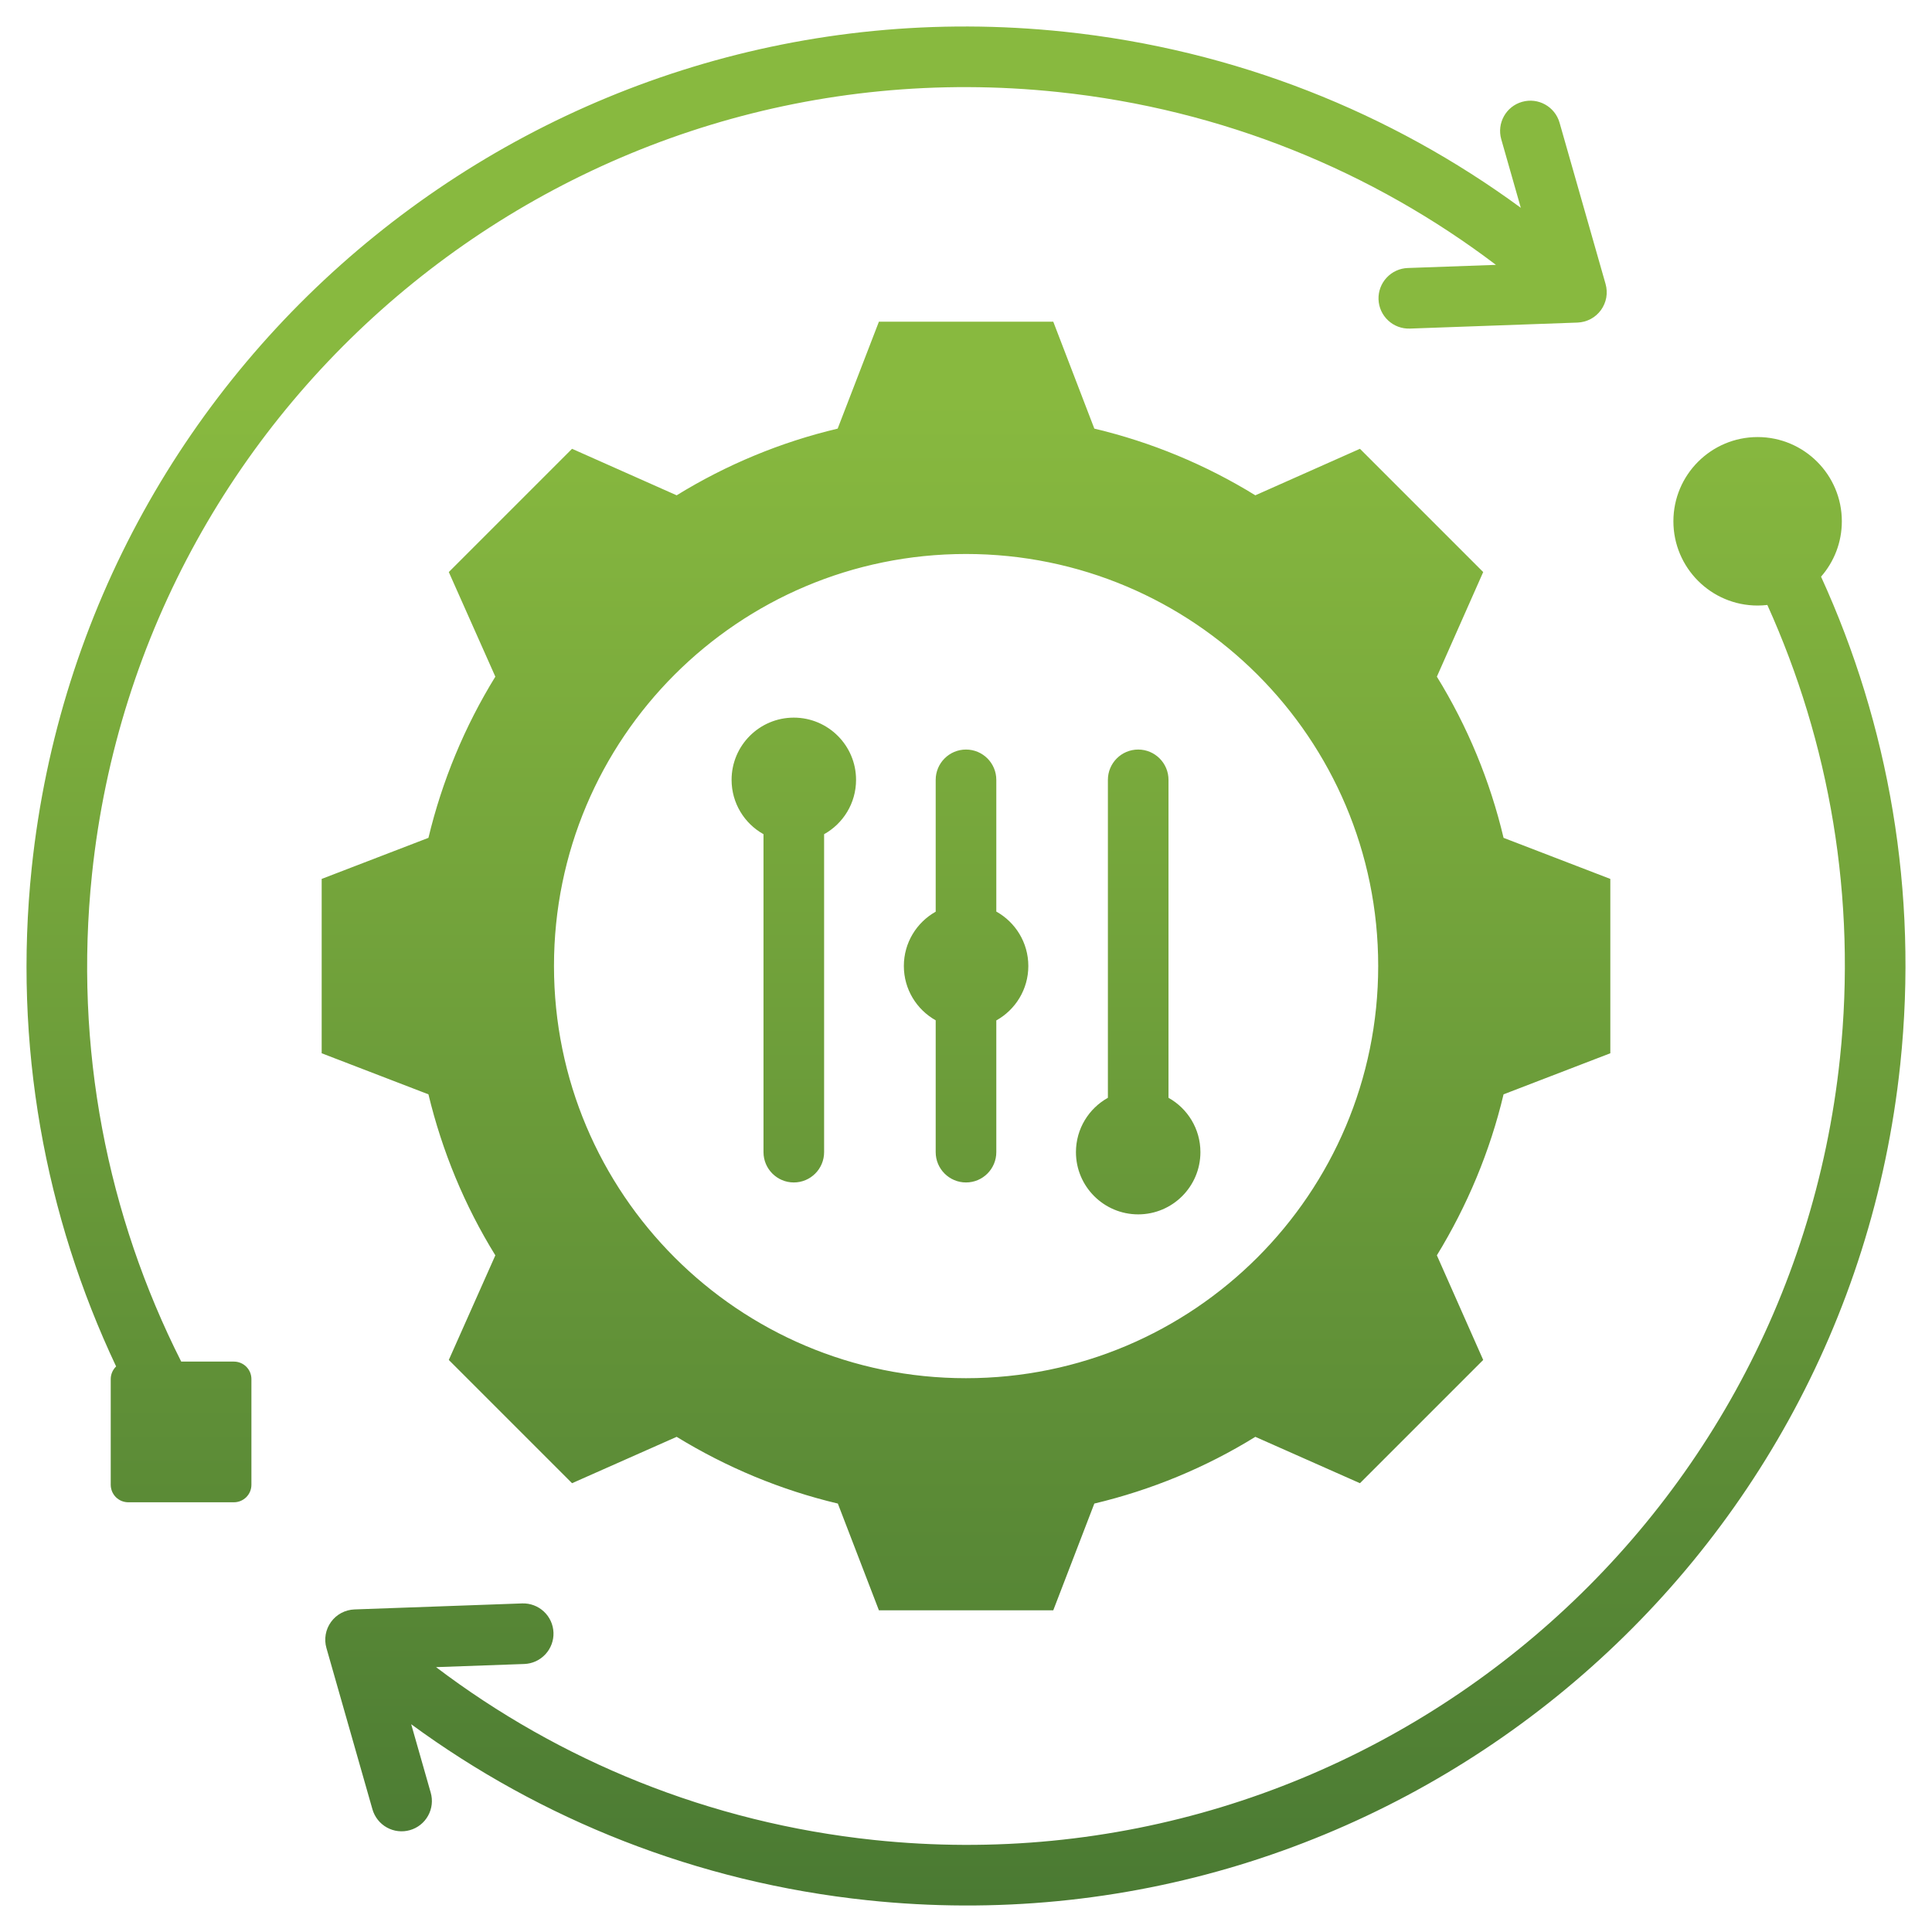 <svg width="54" height="54" viewBox="0 0 54 54" fill="none" xmlns="http://www.w3.org/2000/svg">
<path fill-rule="evenodd" clip-rule="evenodd" d="M30.587 11.98C32.177 12.357 33.696 12.987 35.087 13.844L38.011 12.544L41.456 15.989L40.161 18.913C41.019 20.305 41.648 21.826 42.025 23.418L45.009 24.566V29.439L42.025 30.587C41.647 32.177 41.014 33.693 40.161 35.087L41.456 38.011L38.011 41.456L35.087 40.16C33.698 41.019 32.177 41.647 30.587 42.025L29.439 45.009H24.566L23.418 42.025C21.823 41.647 20.307 41.014 18.913 40.16L15.989 41.456L12.544 38.011L13.845 35.087C12.986 33.698 12.358 32.177 11.975 30.587L8.991 29.439V24.566L11.975 23.418C12.358 21.823 12.986 20.307 13.845 18.913L12.544 15.989L15.989 12.544L18.913 13.844C20.304 12.987 21.823 12.357 23.413 11.98L24.566 8.991H29.439L30.587 11.98ZM26.999 15.484C20.637 15.484 15.484 20.637 15.484 26.999C15.484 33.361 20.637 38.521 26.999 38.521C33.361 38.521 38.521 33.361 38.521 26.999C38.521 20.637 33.361 15.484 26.999 15.484ZM32.66 30.684C33.192 30.981 33.552 31.55 33.552 32.203C33.552 33.163 32.773 33.942 31.813 33.942C30.853 33.942 30.073 33.163 30.073 32.203C30.073 31.55 30.433 30.981 30.966 30.684V21.797C30.966 21.33 31.345 20.95 31.813 20.95C32.28 20.95 32.66 21.33 32.66 21.797V30.684ZM26.153 28.518C25.622 28.22 25.263 27.652 25.263 27C25.263 26.348 25.622 25.78 26.153 25.482V21.797C26.153 21.33 26.533 20.95 27 20.95C27.468 20.95 27.847 21.33 27.847 21.797V25.479C28.381 25.776 28.742 26.346 28.742 27C28.742 27.654 28.381 28.224 27.847 28.521V32.203C27.847 32.67 27.468 33.05 27 33.05C26.533 33.05 26.153 32.67 26.153 32.203V28.518ZM21.34 23.316C20.808 23.019 20.448 22.45 20.448 21.797C20.448 20.837 21.227 20.058 22.187 20.058C23.147 20.058 23.927 20.837 23.927 21.797C23.927 22.45 23.567 23.019 23.034 23.316V32.203C23.034 32.67 22.655 33.05 22.187 33.05C21.72 33.05 21.34 32.67 21.34 32.203V23.316ZM3.246 38.193C1.262 33.992 0.366 29.211 0.887 24.251C2.406 9.829 15.327 -0.631 29.749 0.887C34.536 1.391 38.886 3.152 42.507 5.808L41.961 3.894C41.832 3.444 42.093 2.975 42.542 2.847C42.992 2.718 43.461 2.979 43.59 3.429L44.876 7.937C44.911 8.06 44.918 8.19 44.896 8.317C44.873 8.443 44.822 8.563 44.747 8.667C44.671 8.771 44.573 8.857 44.46 8.917C44.346 8.977 44.221 9.011 44.092 9.016L39.407 9.184C39.182 9.192 38.964 9.111 38.8 8.958C38.635 8.805 38.538 8.593 38.53 8.368C38.522 8.144 38.604 7.925 38.757 7.761C38.91 7.596 39.122 7.499 39.346 7.491L41.812 7.403C38.365 4.791 34.185 3.057 29.572 2.572C16.081 1.151 3.993 10.937 2.572 24.428C2.06 29.301 3.009 33.988 5.065 38.057H6.538C6.667 38.057 6.792 38.108 6.884 38.2C6.976 38.292 7.027 38.416 7.027 38.547V41.499C7.027 41.563 7.015 41.627 6.99 41.687C6.966 41.746 6.929 41.8 6.884 41.846C6.838 41.891 6.784 41.927 6.725 41.952C6.666 41.976 6.602 41.989 6.538 41.989H3.585C3.521 41.989 3.457 41.976 3.397 41.952C3.338 41.927 3.284 41.891 3.238 41.846C3.193 41.8 3.157 41.746 3.132 41.687C3.108 41.627 3.095 41.563 3.095 41.499V38.547C3.095 38.417 3.147 38.292 3.238 38.2L3.246 38.193ZM50.899 16.118C52.784 20.244 53.621 24.913 53.113 29.749C51.594 44.171 38.673 54.631 24.251 53.113C19.465 52.609 15.113 50.847 11.493 48.193L12.039 50.106C12.101 50.322 12.074 50.554 11.965 50.75C11.856 50.947 11.673 51.092 11.457 51.153C11.241 51.215 11.01 51.188 10.813 51.079C10.617 50.97 10.472 50.787 10.41 50.571L9.124 46.063C9.088 45.94 9.082 45.81 9.104 45.683C9.126 45.557 9.177 45.437 9.253 45.333C9.328 45.229 9.427 45.143 9.54 45.083C9.653 45.023 9.779 44.989 9.908 44.984L14.593 44.816C14.817 44.808 15.036 44.889 15.2 45.042C15.365 45.195 15.462 45.407 15.47 45.632C15.478 45.856 15.396 46.075 15.243 46.239C15.09 46.404 14.878 46.501 14.654 46.509L12.188 46.597C15.634 49.208 19.816 50.942 24.428 51.428C37.919 52.849 50.007 43.063 51.428 29.572C51.9 25.083 51.132 20.747 49.398 16.909C49.309 16.919 49.218 16.925 49.126 16.925C47.827 16.925 46.772 15.87 46.772 14.57C46.772 13.271 47.827 12.216 49.126 12.216C50.425 12.216 51.48 13.271 51.48 14.57C51.48 15.163 51.261 15.704 50.899 16.118Z" fill="url(#paint0_linear_1_134)"/>
<defs>
<linearGradient id="paint0_linear_1_134" x1="27.105" y1="77.788" x2="27.105" y2="0.741" gradientUnits="userSpaceOnUse">
<stop offset="0.138" stop-color="#36652F"/>
<stop offset="0.865" stop-color="#88B93F"/>
</linearGradient>
</defs>
</svg>
